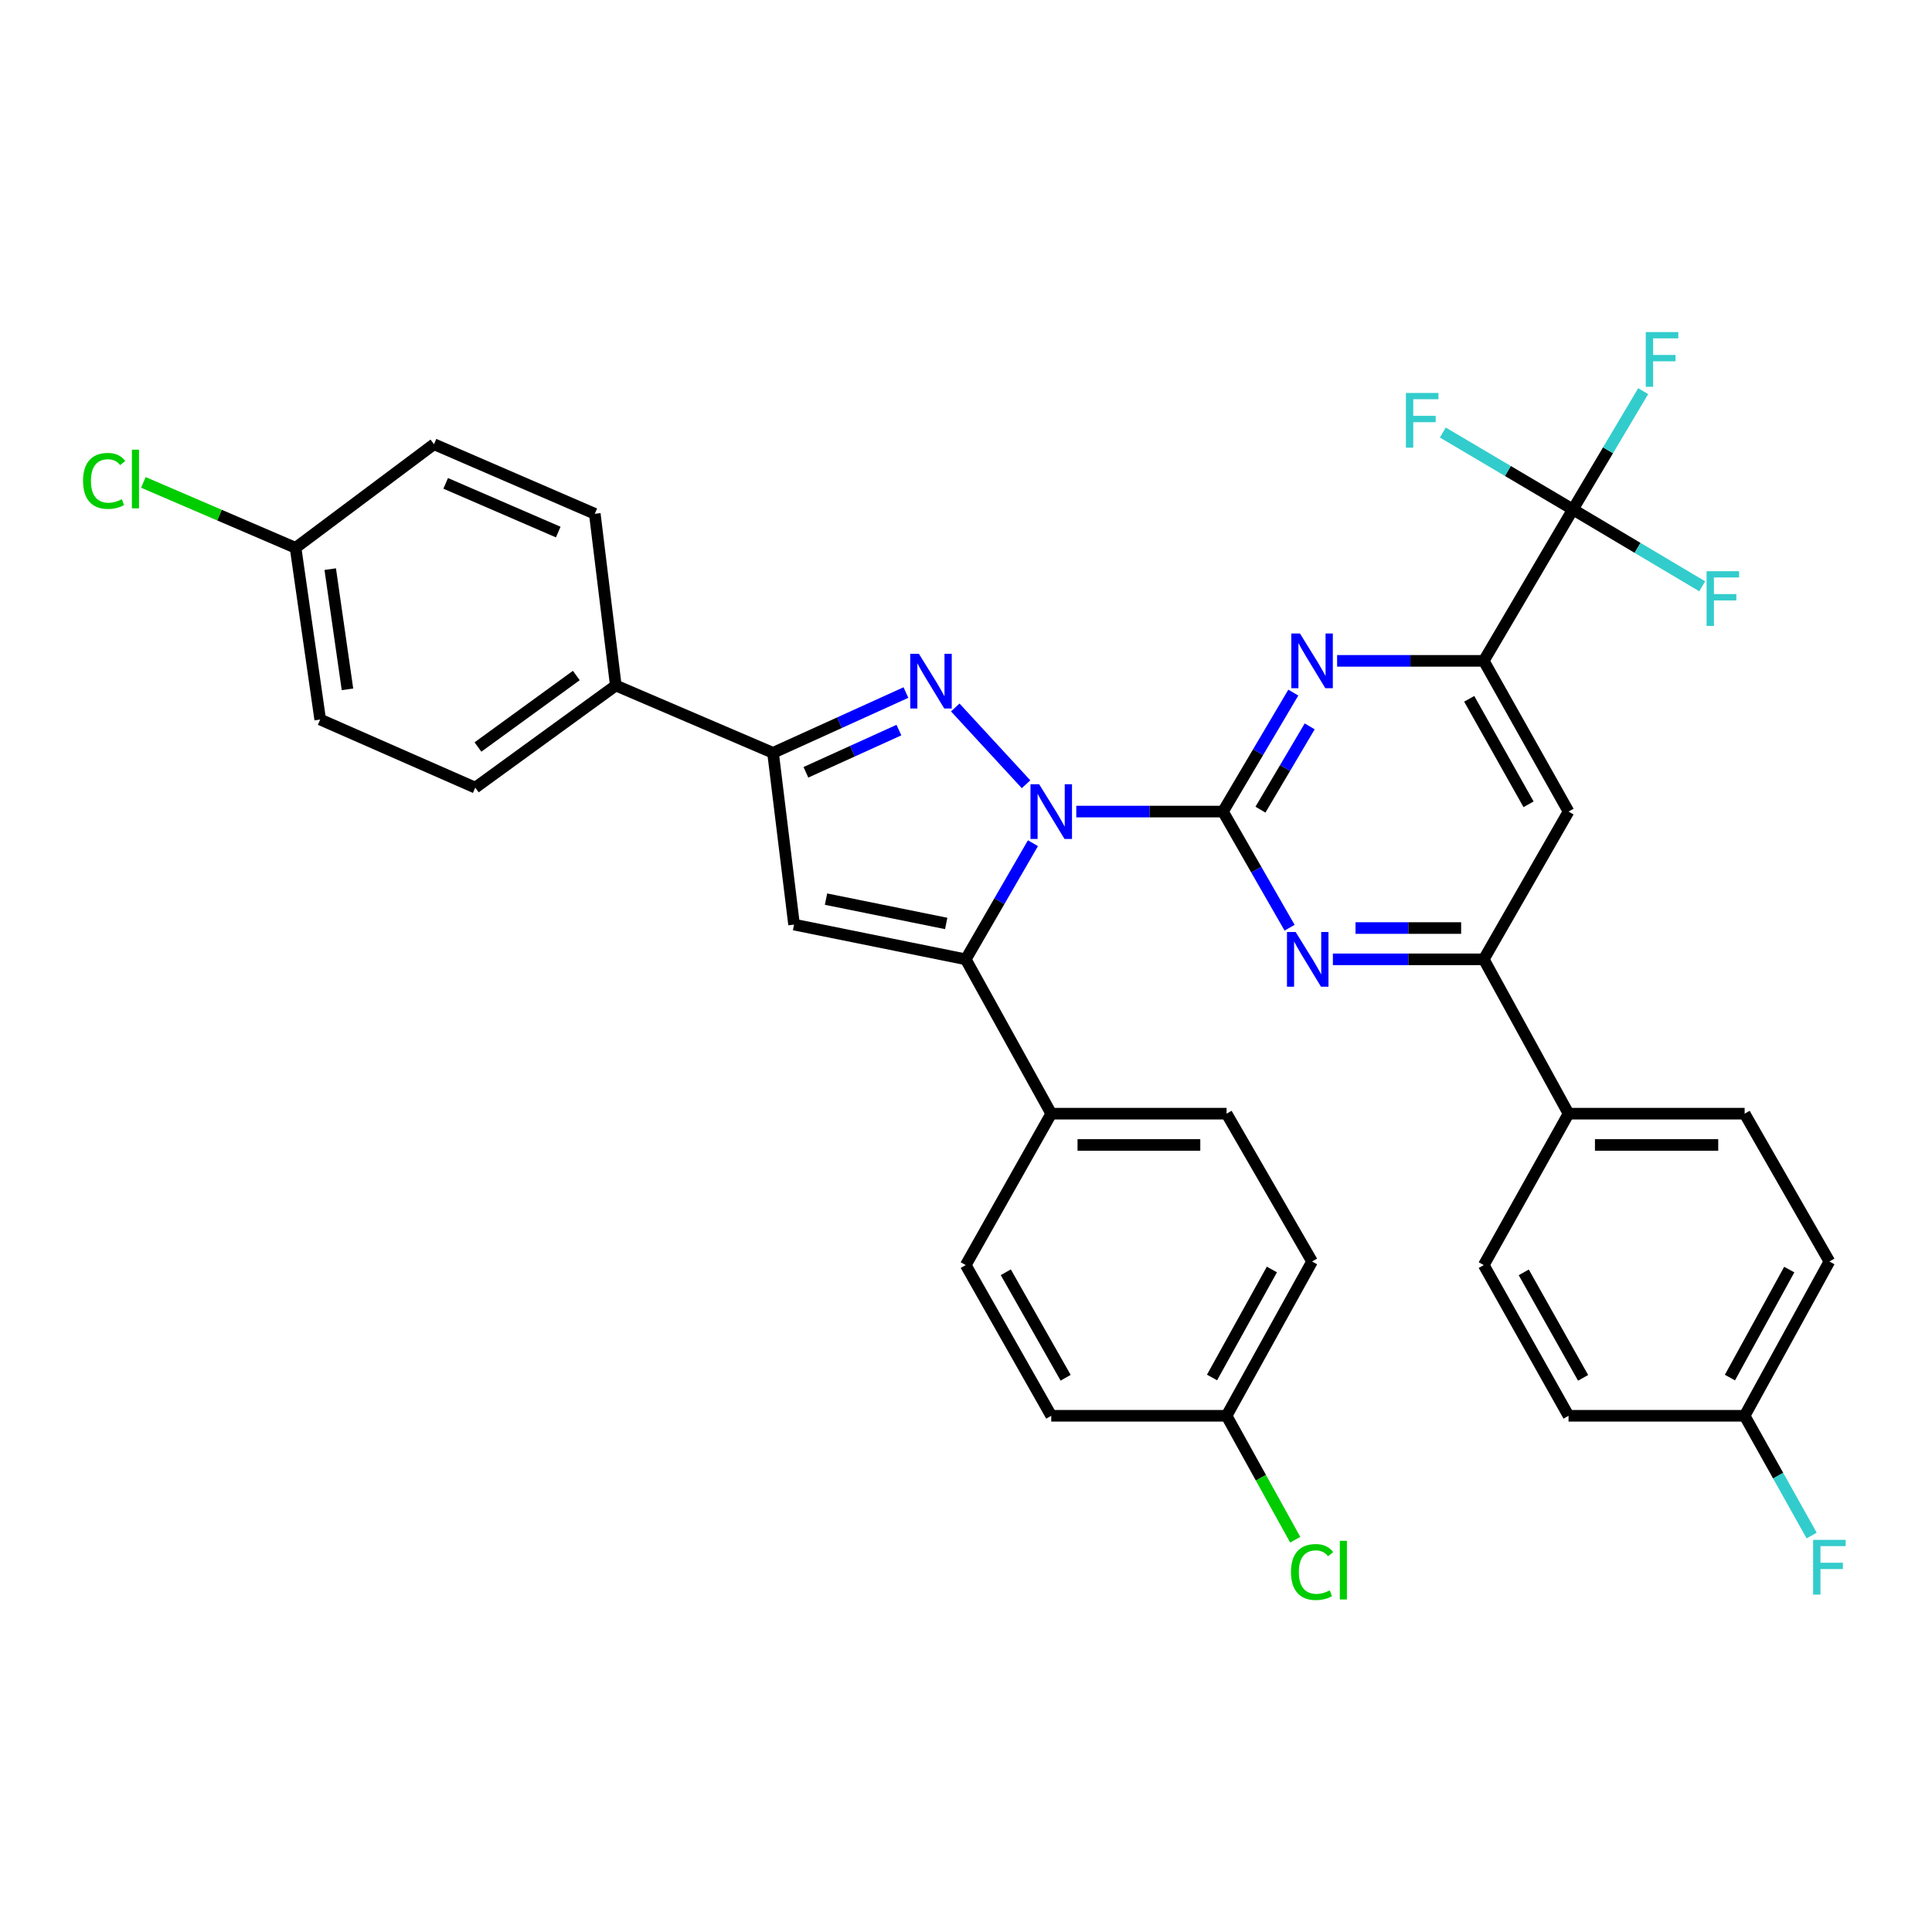 <?xml version='1.0' encoding='iso-8859-1'?>
<svg version='1.1' baseProfile='full'
              xmlns='http://www.w3.org/2000/svg'
                      xmlns:rdkit='http://www.rdkit.org/xml'
                      xmlns:xlink='http://www.w3.org/1999/xlink'
                  xml:space='preserve'
width='1000px' height='1000px' viewBox='0 0 1000 1000'>
<!-- END OF HEADER -->
<rect style='opacity:1.0;fill:#FFFFFF;stroke:none' width='1000' height='1000' x='0' y='0'> </rect>
<path class='bond-0' d='M 557.083,420.069 L 595.044,420.069' style='fill:none;fill-rule:evenodd;stroke:#0000FF;stroke-width:6px;stroke-linecap:butt;stroke-linejoin:miter;stroke-opacity:1' />
<path class='bond-0' d='M 595.044,420.069 L 633.006,420.069' style='fill:none;fill-rule:evenodd;stroke:#000000;stroke-width:6px;stroke-linecap:butt;stroke-linejoin:miter;stroke-opacity:1' />
<path class='bond-1' d='M 531.085,405.932 L 494.44,366.187' style='fill:none;fill-rule:evenodd;stroke:#0000FF;stroke-width:6px;stroke-linecap:butt;stroke-linejoin:miter;stroke-opacity:1' />
<path class='bond-2' d='M 534.65,436.438 L 517.26,466.493' style='fill:none;fill-rule:evenodd;stroke:#0000FF;stroke-width:6px;stroke-linecap:butt;stroke-linejoin:miter;stroke-opacity:1' />
<path class='bond-2' d='M 517.26,466.493 L 499.871,496.548' style='fill:none;fill-rule:evenodd;stroke:#000000;stroke-width:6px;stroke-linecap:butt;stroke-linejoin:miter;stroke-opacity:1' />
<path class='bond-5' d='M 633.006,420.069 L 651.211,389.278' style='fill:none;fill-rule:evenodd;stroke:#000000;stroke-width:6px;stroke-linecap:butt;stroke-linejoin:miter;stroke-opacity:1' />
<path class='bond-5' d='M 651.211,389.278 L 669.416,358.487' style='fill:none;fill-rule:evenodd;stroke:#0000FF;stroke-width:6px;stroke-linecap:butt;stroke-linejoin:miter;stroke-opacity:1' />
<path class='bond-5' d='M 652.409,419.074 L 665.152,397.521' style='fill:none;fill-rule:evenodd;stroke:#000000;stroke-width:6px;stroke-linecap:butt;stroke-linejoin:miter;stroke-opacity:1' />
<path class='bond-5' d='M 665.152,397.521 L 677.896,375.967' style='fill:none;fill-rule:evenodd;stroke:#0000FF;stroke-width:6px;stroke-linecap:butt;stroke-linejoin:miter;stroke-opacity:1' />
<path class='bond-6' d='M 633.006,420.069 L 650.248,450.126' style='fill:none;fill-rule:evenodd;stroke:#000000;stroke-width:6px;stroke-linecap:butt;stroke-linejoin:miter;stroke-opacity:1' />
<path class='bond-6' d='M 650.248,450.126 L 667.491,480.183' style='fill:none;fill-rule:evenodd;stroke:#0000FF;stroke-width:6px;stroke-linecap:butt;stroke-linejoin:miter;stroke-opacity:1' />
<path class='bond-4' d='M 468.901,358.463 L 434.513,374.07' style='fill:none;fill-rule:evenodd;stroke:#0000FF;stroke-width:6px;stroke-linecap:butt;stroke-linejoin:miter;stroke-opacity:1' />
<path class='bond-4' d='M 434.513,374.07 L 400.125,389.676' style='fill:none;fill-rule:evenodd;stroke:#000000;stroke-width:6px;stroke-linecap:butt;stroke-linejoin:miter;stroke-opacity:1' />
<path class='bond-4' d='M 465.277,377.893 L 441.206,388.817' style='fill:none;fill-rule:evenodd;stroke:#0000FF;stroke-width:6px;stroke-linecap:butt;stroke-linejoin:miter;stroke-opacity:1' />
<path class='bond-4' d='M 441.206,388.817 L 417.135,399.742' style='fill:none;fill-rule:evenodd;stroke:#000000;stroke-width:6px;stroke-linecap:butt;stroke-linejoin:miter;stroke-opacity:1' />
<path class='bond-3' d='M 499.871,496.548 L 411.003,478.562' style='fill:none;fill-rule:evenodd;stroke:#000000;stroke-width:6px;stroke-linecap:butt;stroke-linejoin:miter;stroke-opacity:1' />
<path class='bond-3' d='M 489.754,477.976 L 427.546,465.386' style='fill:none;fill-rule:evenodd;stroke:#000000;stroke-width:6px;stroke-linecap:butt;stroke-linejoin:miter;stroke-opacity:1' />
<path class='bond-11' d='M 499.871,496.548 L 544.121,576.436' style='fill:none;fill-rule:evenodd;stroke:#000000;stroke-width:6px;stroke-linecap:butt;stroke-linejoin:miter;stroke-opacity:1' />
<path class='bond-35' d='M 411.003,478.562 L 400.125,389.676' style='fill:none;fill-rule:evenodd;stroke:#000000;stroke-width:6px;stroke-linecap:butt;stroke-linejoin:miter;stroke-opacity:1' />
<path class='bond-12' d='M 400.125,389.676 L 318.734,354.811' style='fill:none;fill-rule:evenodd;stroke:#000000;stroke-width:6px;stroke-linecap:butt;stroke-linejoin:miter;stroke-opacity:1' />
<path class='bond-7' d='M 692.089,342.061 L 730.042,342.061' style='fill:none;fill-rule:evenodd;stroke:#0000FF;stroke-width:6px;stroke-linecap:butt;stroke-linejoin:miter;stroke-opacity:1' />
<path class='bond-7' d='M 730.042,342.061 L 767.995,342.061' style='fill:none;fill-rule:evenodd;stroke:#000000;stroke-width:6px;stroke-linecap:butt;stroke-linejoin:miter;stroke-opacity:1' />
<path class='bond-9' d='M 689.896,496.548 L 728.945,496.548' style='fill:none;fill-rule:evenodd;stroke:#0000FF;stroke-width:6px;stroke-linecap:butt;stroke-linejoin:miter;stroke-opacity:1' />
<path class='bond-9' d='M 728.945,496.548 L 767.995,496.548' style='fill:none;fill-rule:evenodd;stroke:#000000;stroke-width:6px;stroke-linecap:butt;stroke-linejoin:miter;stroke-opacity:1' />
<path class='bond-9' d='M 701.611,480.352 L 728.945,480.352' style='fill:none;fill-rule:evenodd;stroke:#0000FF;stroke-width:6px;stroke-linecap:butt;stroke-linejoin:miter;stroke-opacity:1' />
<path class='bond-9' d='M 728.945,480.352 L 756.28,480.352' style='fill:none;fill-rule:evenodd;stroke:#000000;stroke-width:6px;stroke-linecap:butt;stroke-linejoin:miter;stroke-opacity:1' />
<path class='bond-8' d='M 767.995,342.061 L 814.125,263.685' style='fill:none;fill-rule:evenodd;stroke:#000000;stroke-width:6px;stroke-linecap:butt;stroke-linejoin:miter;stroke-opacity:1' />
<path class='bond-37' d='M 767.995,342.061 L 811.876,420.069' style='fill:none;fill-rule:evenodd;stroke:#000000;stroke-width:6px;stroke-linecap:butt;stroke-linejoin:miter;stroke-opacity:1' />
<path class='bond-37' d='M 760.462,361.703 L 791.178,416.308' style='fill:none;fill-rule:evenodd;stroke:#000000;stroke-width:6px;stroke-linecap:butt;stroke-linejoin:miter;stroke-opacity:1' />
<path class='bond-14' d='M 814.125,263.685 L 832.316,233.074' style='fill:none;fill-rule:evenodd;stroke:#000000;stroke-width:6px;stroke-linecap:butt;stroke-linejoin:miter;stroke-opacity:1' />
<path class='bond-14' d='M 832.316,233.074 L 850.507,202.464' style='fill:none;fill-rule:evenodd;stroke:#33CCCC;stroke-width:6px;stroke-linecap:butt;stroke-linejoin:miter;stroke-opacity:1' />
<path class='bond-15' d='M 814.125,263.685 L 847.597,283.577' style='fill:none;fill-rule:evenodd;stroke:#000000;stroke-width:6px;stroke-linecap:butt;stroke-linejoin:miter;stroke-opacity:1' />
<path class='bond-15' d='M 847.597,283.577 L 881.069,303.469' style='fill:none;fill-rule:evenodd;stroke:#33CCCC;stroke-width:6px;stroke-linecap:butt;stroke-linejoin:miter;stroke-opacity:1' />
<path class='bond-16' d='M 814.125,263.685 L 780.464,243.779' style='fill:none;fill-rule:evenodd;stroke:#000000;stroke-width:6px;stroke-linecap:butt;stroke-linejoin:miter;stroke-opacity:1' />
<path class='bond-16' d='M 780.464,243.779 L 746.803,223.874' style='fill:none;fill-rule:evenodd;stroke:#33CCCC;stroke-width:6px;stroke-linecap:butt;stroke-linejoin:miter;stroke-opacity:1' />
<path class='bond-10' d='M 767.995,496.548 L 811.876,420.069' style='fill:none;fill-rule:evenodd;stroke:#000000;stroke-width:6px;stroke-linecap:butt;stroke-linejoin:miter;stroke-opacity:1' />
<path class='bond-13' d='M 767.995,496.548 L 811.876,576.436' style='fill:none;fill-rule:evenodd;stroke:#000000;stroke-width:6px;stroke-linecap:butt;stroke-linejoin:miter;stroke-opacity:1' />
<path class='bond-17' d='M 544.121,576.436 L 634.878,576.436' style='fill:none;fill-rule:evenodd;stroke:#000000;stroke-width:6px;stroke-linecap:butt;stroke-linejoin:miter;stroke-opacity:1' />
<path class='bond-17' d='M 557.734,592.631 L 621.264,592.631' style='fill:none;fill-rule:evenodd;stroke:#000000;stroke-width:6px;stroke-linecap:butt;stroke-linejoin:miter;stroke-opacity:1' />
<path class='bond-18' d='M 544.121,576.436 L 499.871,654.813' style='fill:none;fill-rule:evenodd;stroke:#000000;stroke-width:6px;stroke-linecap:butt;stroke-linejoin:miter;stroke-opacity:1' />
<path class='bond-19' d='M 318.734,354.811 L 245.999,407.68' style='fill:none;fill-rule:evenodd;stroke:#000000;stroke-width:6px;stroke-linecap:butt;stroke-linejoin:miter;stroke-opacity:1' />
<path class='bond-19' d='M 298.302,349.641 L 247.387,386.649' style='fill:none;fill-rule:evenodd;stroke:#000000;stroke-width:6px;stroke-linecap:butt;stroke-linejoin:miter;stroke-opacity:1' />
<path class='bond-20' d='M 318.734,354.811 L 307.866,265.934' style='fill:none;fill-rule:evenodd;stroke:#000000;stroke-width:6px;stroke-linecap:butt;stroke-linejoin:miter;stroke-opacity:1' />
<path class='bond-21' d='M 811.876,576.436 L 903.02,576.436' style='fill:none;fill-rule:evenodd;stroke:#000000;stroke-width:6px;stroke-linecap:butt;stroke-linejoin:miter;stroke-opacity:1' />
<path class='bond-21' d='M 825.547,592.631 L 889.348,592.631' style='fill:none;fill-rule:evenodd;stroke:#000000;stroke-width:6px;stroke-linecap:butt;stroke-linejoin:miter;stroke-opacity:1' />
<path class='bond-22' d='M 811.876,576.436 L 767.995,654.813' style='fill:none;fill-rule:evenodd;stroke:#000000;stroke-width:6px;stroke-linecap:butt;stroke-linejoin:miter;stroke-opacity:1' />
<path class='bond-26' d='M 634.878,576.436 L 679.127,652.95' style='fill:none;fill-rule:evenodd;stroke:#000000;stroke-width:6px;stroke-linecap:butt;stroke-linejoin:miter;stroke-opacity:1' />
<path class='bond-29' d='M 499.871,654.813 L 544.121,732.812' style='fill:none;fill-rule:evenodd;stroke:#000000;stroke-width:6px;stroke-linecap:butt;stroke-linejoin:miter;stroke-opacity:1' />
<path class='bond-29' d='M 520.595,658.521 L 551.57,713.12' style='fill:none;fill-rule:evenodd;stroke:#000000;stroke-width:6px;stroke-linecap:butt;stroke-linejoin:miter;stroke-opacity:1' />
<path class='bond-28' d='M 245.999,407.68 L 165.733,372.428' style='fill:none;fill-rule:evenodd;stroke:#000000;stroke-width:6px;stroke-linecap:butt;stroke-linejoin:miter;stroke-opacity:1' />
<path class='bond-27' d='M 307.866,265.934 L 224.63,229.926' style='fill:none;fill-rule:evenodd;stroke:#000000;stroke-width:6px;stroke-linecap:butt;stroke-linejoin:miter;stroke-opacity:1' />
<path class='bond-27' d='M 288.95,275.397 L 230.685,250.192' style='fill:none;fill-rule:evenodd;stroke:#000000;stroke-width:6px;stroke-linecap:butt;stroke-linejoin:miter;stroke-opacity:1' />
<path class='bond-31' d='M 903.02,576.436 L 946.891,652.95' style='fill:none;fill-rule:evenodd;stroke:#000000;stroke-width:6px;stroke-linecap:butt;stroke-linejoin:miter;stroke-opacity:1' />
<path class='bond-30' d='M 767.995,654.813 L 811.876,732.812' style='fill:none;fill-rule:evenodd;stroke:#000000;stroke-width:6px;stroke-linecap:butt;stroke-linejoin:miter;stroke-opacity:1' />
<path class='bond-30' d='M 788.692,658.572 L 819.409,713.171' style='fill:none;fill-rule:evenodd;stroke:#000000;stroke-width:6px;stroke-linecap:butt;stroke-linejoin:miter;stroke-opacity:1' />
<path class='bond-23' d='M 152.984,283.551 L 224.63,229.926' style='fill:none;fill-rule:evenodd;stroke:#000000;stroke-width:6px;stroke-linecap:butt;stroke-linejoin:miter;stroke-opacity:1' />
<path class='bond-32' d='M 152.984,283.551 L 113.593,266.621' style='fill:none;fill-rule:evenodd;stroke:#000000;stroke-width:6px;stroke-linecap:butt;stroke-linejoin:miter;stroke-opacity:1' />
<path class='bond-32' d='M 113.593,266.621 L 74.203,249.69' style='fill:none;fill-rule:evenodd;stroke:#00CC00;stroke-width:6px;stroke-linecap:butt;stroke-linejoin:miter;stroke-opacity:1' />
<path class='bond-38' d='M 152.984,283.551 L 165.733,372.428' style='fill:none;fill-rule:evenodd;stroke:#000000;stroke-width:6px;stroke-linecap:butt;stroke-linejoin:miter;stroke-opacity:1' />
<path class='bond-38' d='M 170.927,294.583 L 179.852,356.797' style='fill:none;fill-rule:evenodd;stroke:#000000;stroke-width:6px;stroke-linecap:butt;stroke-linejoin:miter;stroke-opacity:1' />
<path class='bond-24' d='M 634.878,732.812 L 544.121,732.812' style='fill:none;fill-rule:evenodd;stroke:#000000;stroke-width:6px;stroke-linecap:butt;stroke-linejoin:miter;stroke-opacity:1' />
<path class='bond-33' d='M 634.878,732.812 L 652.643,764.884' style='fill:none;fill-rule:evenodd;stroke:#000000;stroke-width:6px;stroke-linecap:butt;stroke-linejoin:miter;stroke-opacity:1' />
<path class='bond-33' d='M 652.643,764.884 L 670.407,796.957' style='fill:none;fill-rule:evenodd;stroke:#00CC00;stroke-width:6px;stroke-linecap:butt;stroke-linejoin:miter;stroke-opacity:1' />
<path class='bond-36' d='M 634.878,732.812 L 679.127,652.95' style='fill:none;fill-rule:evenodd;stroke:#000000;stroke-width:6px;stroke-linecap:butt;stroke-linejoin:miter;stroke-opacity:1' />
<path class='bond-36' d='M 627.349,712.983 L 658.324,657.08' style='fill:none;fill-rule:evenodd;stroke:#000000;stroke-width:6px;stroke-linecap:butt;stroke-linejoin:miter;stroke-opacity:1' />
<path class='bond-25' d='M 903.02,732.812 L 811.876,732.812' style='fill:none;fill-rule:evenodd;stroke:#000000;stroke-width:6px;stroke-linecap:butt;stroke-linejoin:miter;stroke-opacity:1' />
<path class='bond-34' d='M 903.02,732.812 L 920.364,763.797' style='fill:none;fill-rule:evenodd;stroke:#000000;stroke-width:6px;stroke-linecap:butt;stroke-linejoin:miter;stroke-opacity:1' />
<path class='bond-34' d='M 920.364,763.797 L 937.708,794.783' style='fill:none;fill-rule:evenodd;stroke:#33CCCC;stroke-width:6px;stroke-linecap:butt;stroke-linejoin:miter;stroke-opacity:1' />
<path class='bond-39' d='M 903.02,732.812 L 946.891,652.95' style='fill:none;fill-rule:evenodd;stroke:#000000;stroke-width:6px;stroke-linecap:butt;stroke-linejoin:miter;stroke-opacity:1' />
<path class='bond-39' d='M 895.406,713.035 L 926.116,657.132' style='fill:none;fill-rule:evenodd;stroke:#000000;stroke-width:6px;stroke-linecap:butt;stroke-linejoin:miter;stroke-opacity:1' />
<path  class='atom-0' d='M 537.861 405.909
L 547.141 420.909
Q 548.061 422.389, 549.541 425.069
Q 551.021 427.749, 551.101 427.909
L 551.101 405.909
L 554.861 405.909
L 554.861 434.229
L 550.981 434.229
L 541.021 417.829
Q 539.861 415.909, 538.621 413.709
Q 537.421 411.509, 537.061 410.829
L 537.061 434.229
L 533.381 434.229
L 533.381 405.909
L 537.861 405.909
' fill='#0000FF'/>
<path  class='atom-2' d='M 475.625 338.41
L 484.905 353.41
Q 485.825 354.89, 487.305 357.57
Q 488.785 360.25, 488.865 360.41
L 488.865 338.41
L 492.625 338.41
L 492.625 366.73
L 488.745 366.73
L 478.785 350.33
Q 477.625 348.41, 476.385 346.21
Q 475.185 344.01, 474.825 343.33
L 474.825 366.73
L 471.145 366.73
L 471.145 338.41
L 475.625 338.41
' fill='#0000FF'/>
<path  class='atom-6' d='M 672.867 327.901
L 682.147 342.901
Q 683.067 344.381, 684.547 347.061
Q 686.027 349.741, 686.107 349.901
L 686.107 327.901
L 689.867 327.901
L 689.867 356.221
L 685.987 356.221
L 676.027 339.821
Q 674.867 337.901, 673.627 335.701
Q 672.427 333.501, 672.067 332.821
L 672.067 356.221
L 668.387 356.221
L 668.387 327.901
L 672.867 327.901
' fill='#0000FF'/>
<path  class='atom-7' d='M 670.618 482.388
L 679.898 497.388
Q 680.818 498.868, 682.298 501.548
Q 683.778 504.228, 683.858 504.388
L 683.858 482.388
L 687.618 482.388
L 687.618 510.708
L 683.738 510.708
L 673.778 494.308
Q 672.618 492.388, 671.378 490.188
Q 670.178 487.988, 669.818 487.308
L 669.818 510.708
L 666.138 510.708
L 666.138 482.388
L 670.618 482.388
' fill='#0000FF'/>
<path  class='atom-15' d='M 851.844 171.886
L 868.684 171.886
L 868.684 175.126
L 855.644 175.126
L 855.644 183.726
L 867.244 183.726
L 867.244 187.006
L 855.644 187.006
L 855.644 200.206
L 851.844 200.206
L 851.844 171.886
' fill='#33CCCC'/>
<path  class='atom-16' d='M 883.326 295.655
L 900.166 295.655
L 900.166 298.895
L 887.126 298.895
L 887.126 307.495
L 898.726 307.495
L 898.726 310.775
L 887.126 310.775
L 887.126 323.975
L 883.326 323.975
L 883.326 295.655
' fill='#33CCCC'/>
<path  class='atom-17' d='M 727.697 203.395
L 744.537 203.395
L 744.537 206.635
L 731.497 206.635
L 731.497 215.235
L 743.097 215.235
L 743.097 218.515
L 731.497 218.515
L 731.497 231.715
L 727.697 231.715
L 727.697 203.395
' fill='#33CCCC'/>
<path  class='atom-33' d='M 42.988 248.91
Q 42.988 241.87, 46.268 238.19
Q 49.588 234.47, 55.868 234.47
Q 61.708 234.47, 64.828 238.59
L 62.188 240.75
Q 59.908 237.75, 55.868 237.75
Q 51.588 237.75, 49.308 240.63
Q 47.068 243.47, 47.068 248.91
Q 47.068 254.51, 49.388 257.39
Q 51.748 260.27, 56.308 260.27
Q 59.428 260.27, 63.068 258.39
L 64.188 261.39
Q 62.708 262.35, 60.468 262.91
Q 58.228 263.47, 55.748 263.47
Q 49.588 263.47, 46.268 259.71
Q 42.988 255.95, 42.988 248.91
' fill='#00CC00'/>
<path  class='atom-33' d='M 68.268 232.75
L 71.948 232.75
L 71.948 263.11
L 68.268 263.11
L 68.268 232.75
' fill='#00CC00'/>
<path  class='atom-34' d='M 668.207 813.68
Q 668.207 806.64, 671.487 802.96
Q 674.807 799.24, 681.087 799.24
Q 686.927 799.24, 690.047 803.36
L 687.407 805.52
Q 685.127 802.52, 681.087 802.52
Q 676.807 802.52, 674.527 805.4
Q 672.287 808.24, 672.287 813.68
Q 672.287 819.28, 674.607 822.16
Q 676.967 825.04, 681.527 825.04
Q 684.647 825.04, 688.287 823.16
L 689.407 826.16
Q 687.927 827.12, 685.687 827.68
Q 683.447 828.24, 680.967 828.24
Q 674.807 828.24, 671.487 824.48
Q 668.207 820.72, 668.207 813.68
' fill='#00CC00'/>
<path  class='atom-34' d='M 693.487 797.52
L 697.167 797.52
L 697.167 827.88
L 693.487 827.88
L 693.487 797.52
' fill='#00CC00'/>
<path  class='atom-35' d='M 938.471 797.028
L 955.311 797.028
L 955.311 800.268
L 942.271 800.268
L 942.271 808.868
L 953.871 808.868
L 953.871 812.148
L 942.271 812.148
L 942.271 825.348
L 938.471 825.348
L 938.471 797.028
' fill='#33CCCC'/>
</svg>
